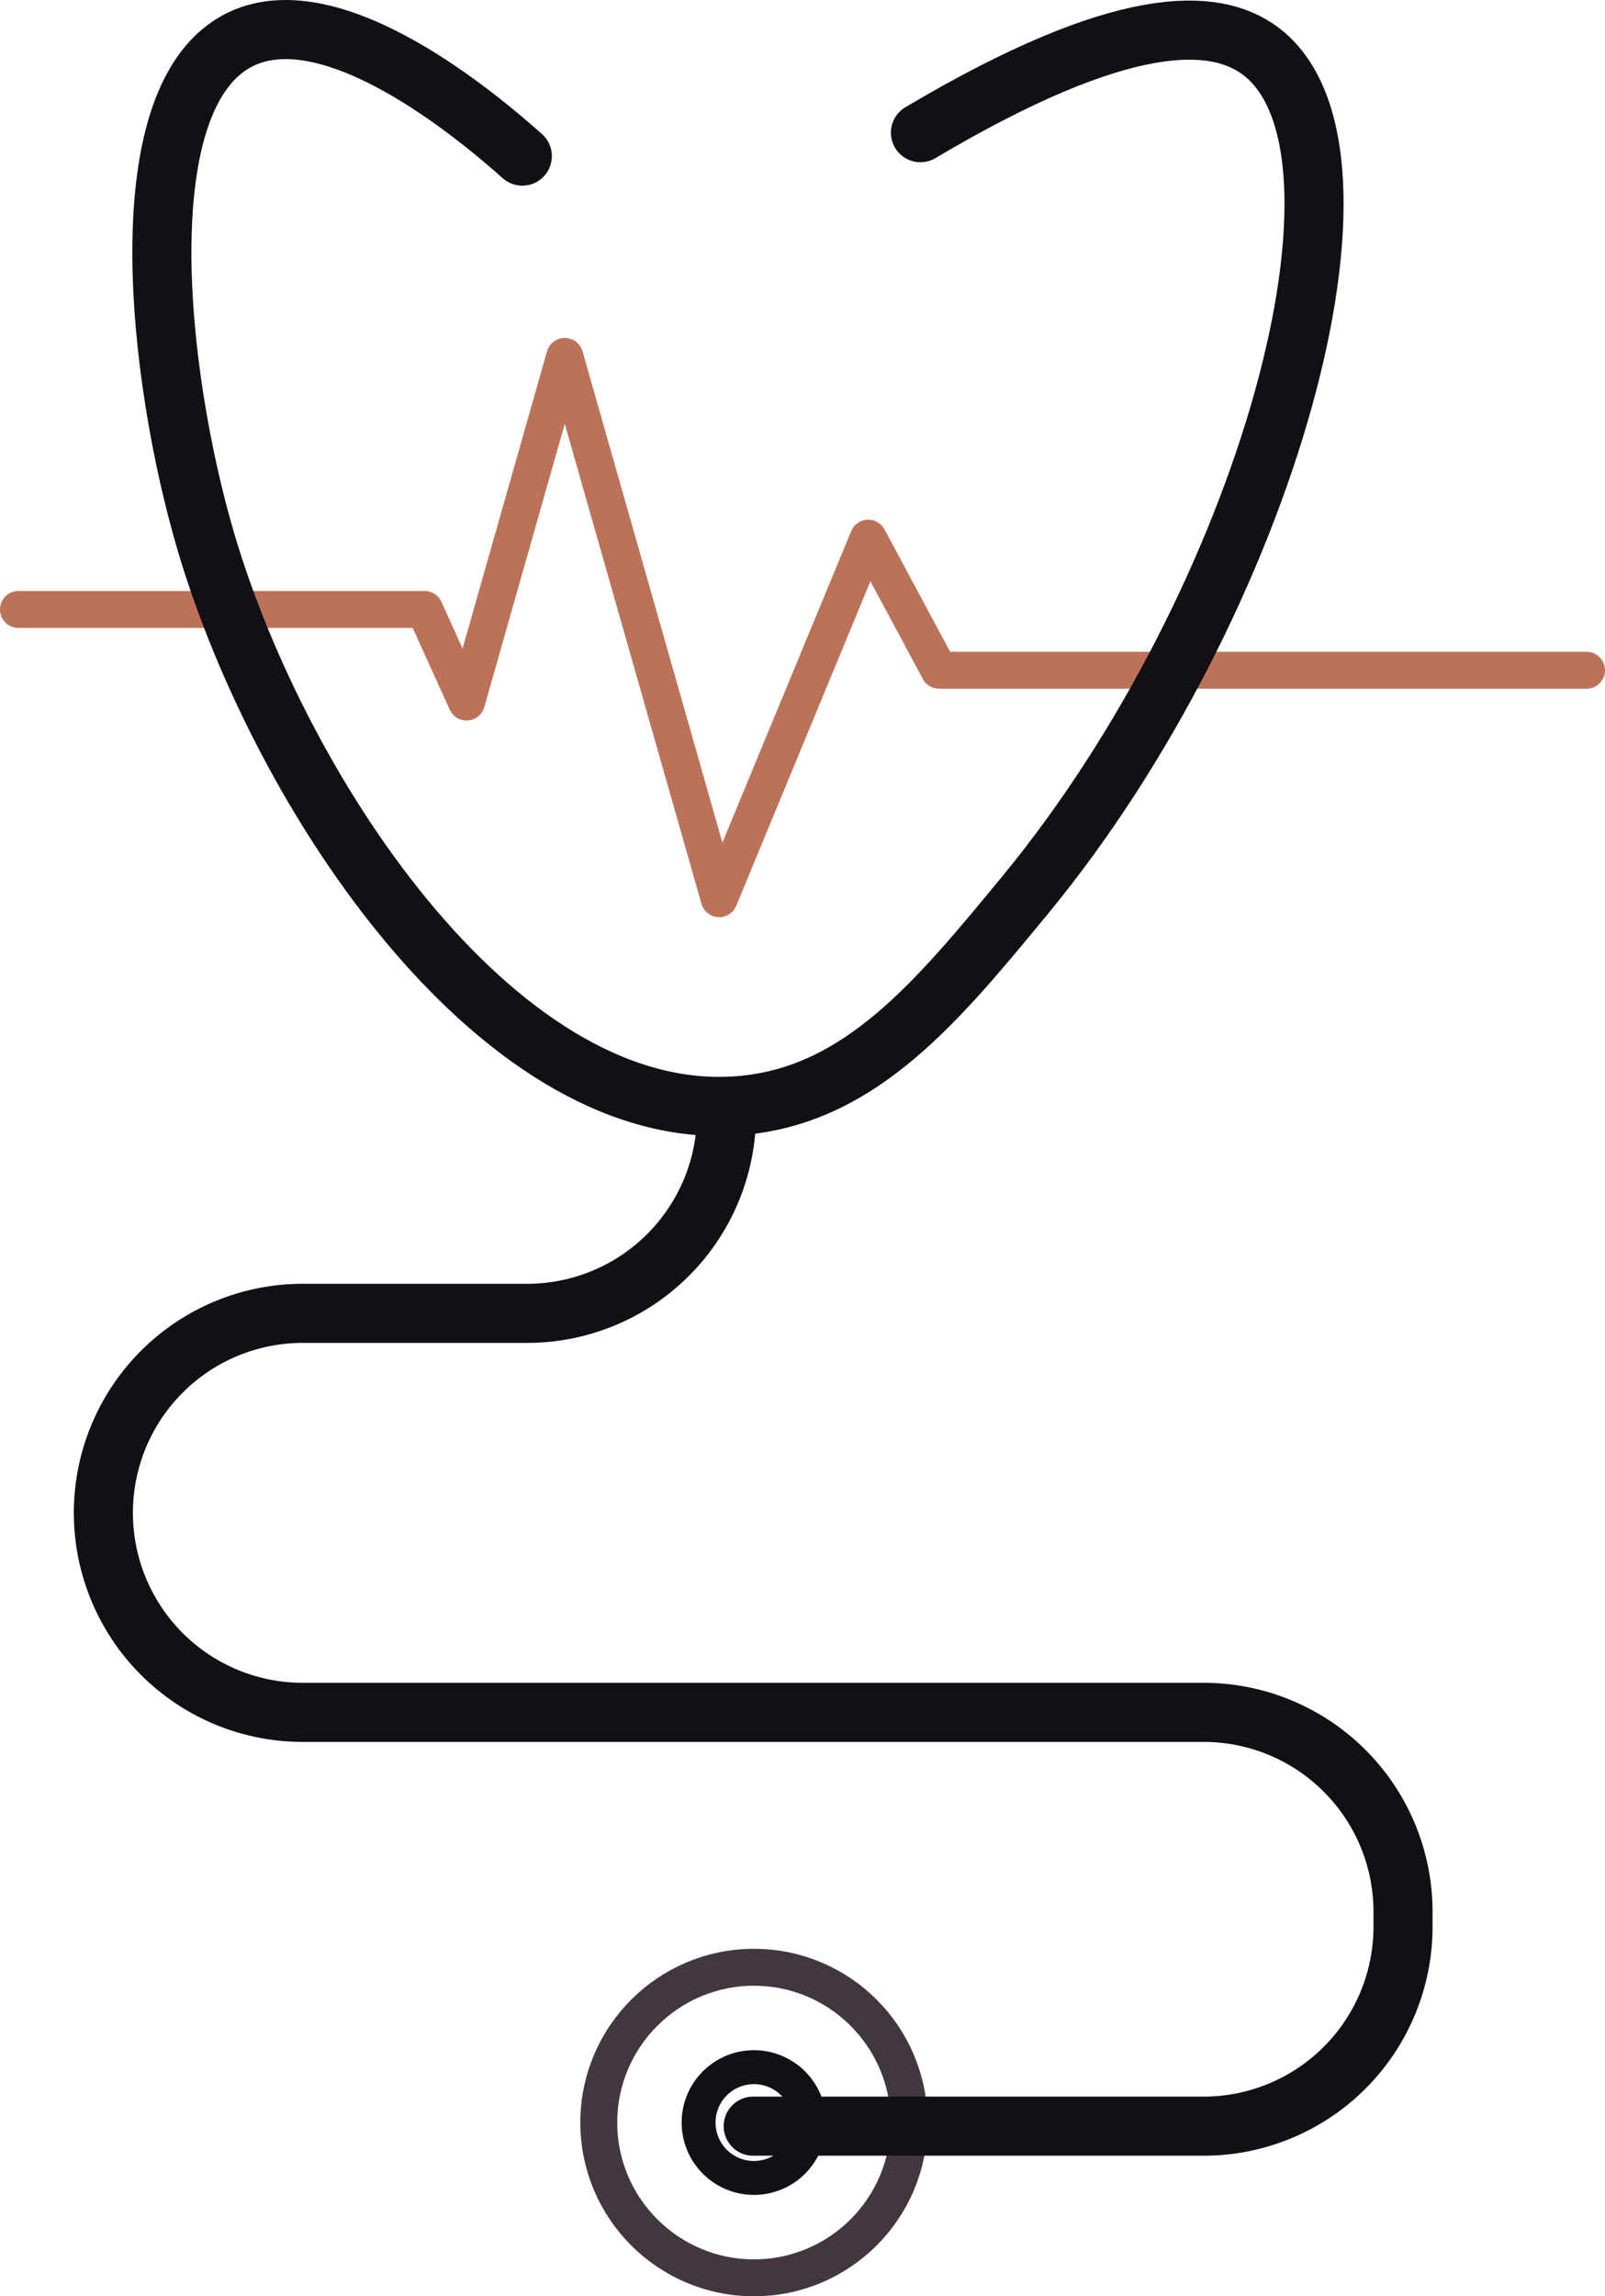 <svg xmlns="http://www.w3.org/2000/svg" viewBox="0 0 217.352 310.766"><defs><style>.cls-1,.cls-2,.cls-3,.cls-4{fill:none;stroke-linecap:round;stroke-linejoin:round;}.cls-1{stroke:#bc7259;}.cls-1,.cls-4{stroke-width:5px;}.cls-2,.cls-3{stroke:#130f17;}.cls-2{stroke-width:8px;}.cls-3{stroke-width:15px;}.cls-4{stroke:#423741;}</style></defs><title>Medical IT</title><g id="Layer_2" data-name="Layer 2"><g id="Medical_Icon" data-name="Medical Icon"><polyline class="cls-1" points="2.5 82.483 57.501 82.483 63.181 95.01 76.481 48.233 97.396 121.623 117.581 72.832 127.171 90.703 214.852 90.703"/><path class="cls-2" d="M70.735,21.126C64.817,15.857,45.228-.668,32.68,5.27c-15.7,7.426-11.4,45.753-4.757,68.182,10.212,34.461,40.233,79.48,72.939,76.11,15.911-1.639,26.152-14.08,38.055-28.541C171.5,81.443,188.7,20.206,170.63,6.855c-6.12-4.522-18.524-5.2-45.984,11.1"/><circle class="cls-3" cx="102.101" cy="287.253" r="2.296"/><circle class="cls-4" cx="102.101" cy="287.253" r="21.013"/><path class="cls-2" d="M98.386,150.48v.261a27,27,0,0,1-27,27H41a27,27,0,0,0-27,27h0a27,27,0,0,0,27,27H163a27,27,0,0,1,27,27v2a27,27,0,0,1-27,27H102"/></g></g></svg>
